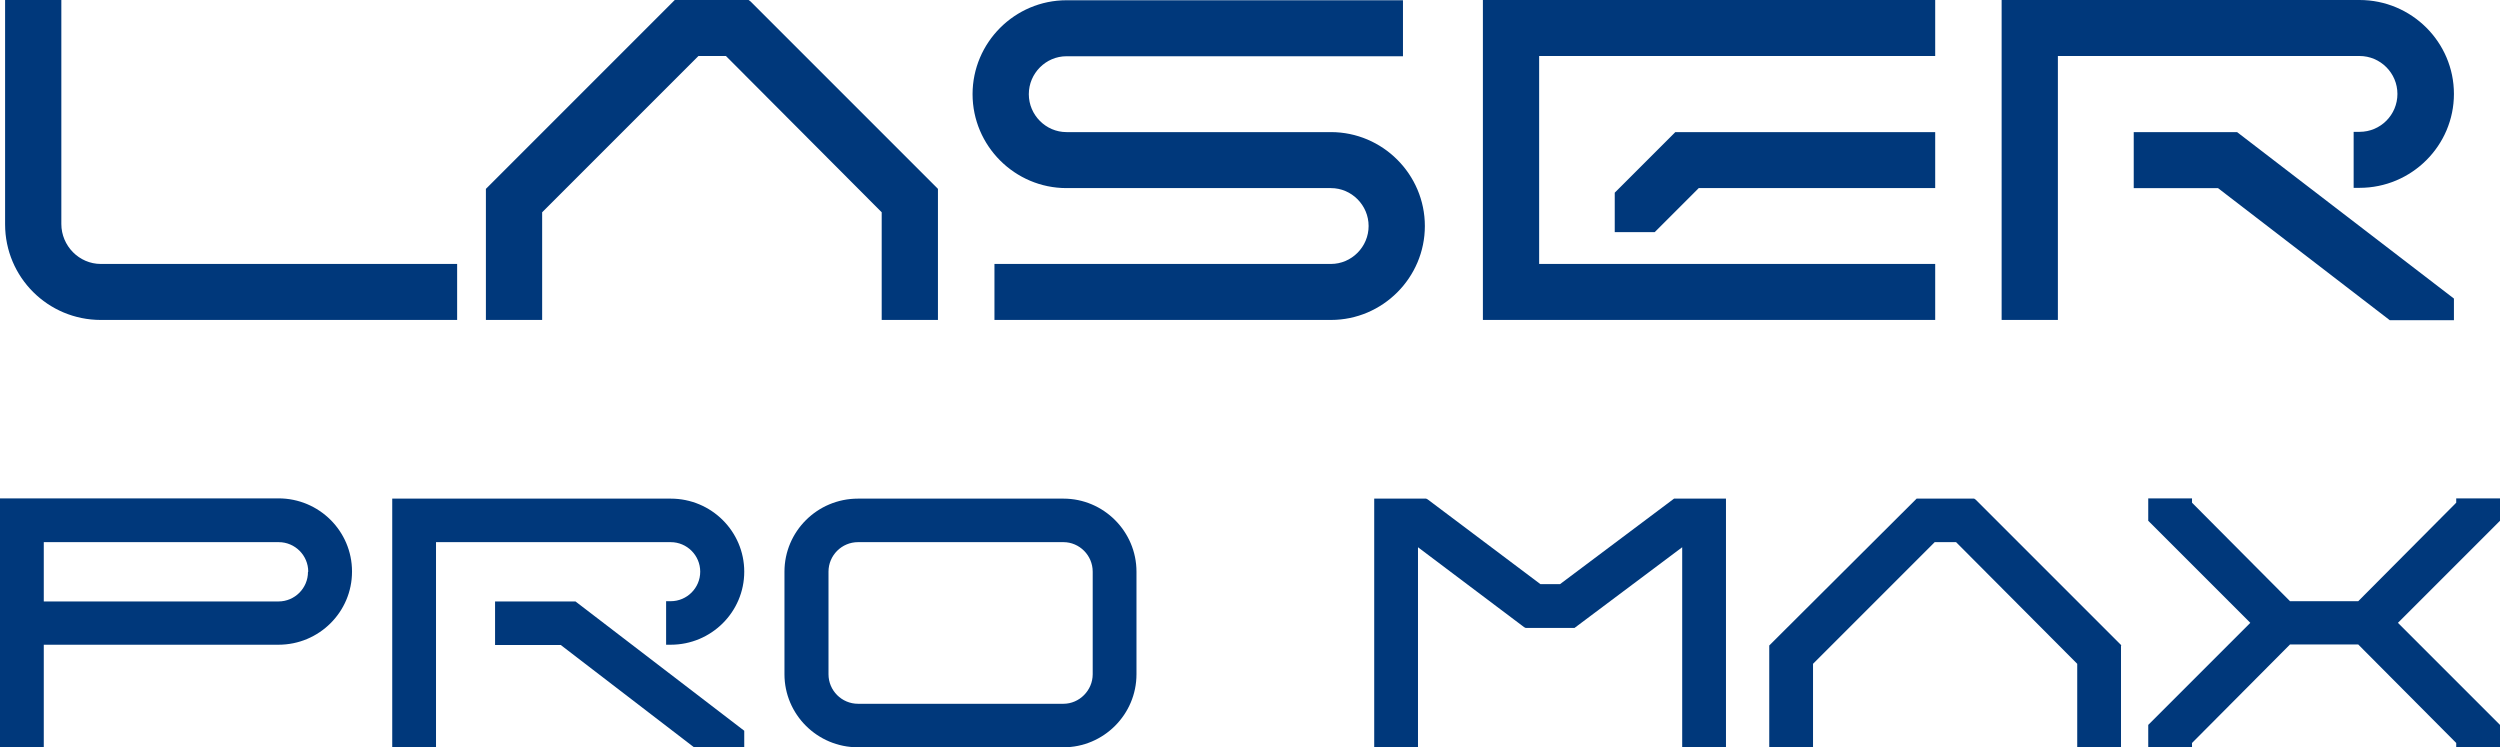 <?xml version="1.0" encoding="UTF-8"?> <svg xmlns="http://www.w3.org/2000/svg" id="_Слой_1" data-name="Слой 1" viewBox="0 0 98.22 29.36"><defs><style> .cls-1 { fill: #00387b; stroke-width: 0px; } </style></defs><path class="cls-1" d="m17.96,10.37v2.2H3.96c-2.07,0-3.76-1.67-3.76-3.76V0h2.21v8.8c0,.86.7,1.57,1.55,1.57h14.01Z"></path><path class="cls-1" d="m36.85,7.42v5.15h-2.21v-4.23l-6.12-6.14h-1.08l-6.14,6.14v4.23h-2.21v-5.15L26.51,0h2.9l.07.05,7.36,7.36Z"></path><path class="cls-1" d="m55.98,8.88c0,2.03-1.66,3.69-3.69,3.69h-13.22v-2.2h13.22c.81,0,1.48-.67,1.48-1.49s-.67-1.49-1.48-1.49h-10.39c-2.03,0-3.69-1.66-3.69-3.69s1.66-3.69,3.69-3.69h13.22v2.2h-13.22c-.81,0-1.48.67-1.48,1.49s.67,1.49,1.48,1.49h10.39c2.03,0,3.69,1.66,3.69,3.69Z"></path><path class="cls-1" d="m76.03,0v2.2h-15.56v8.17h15.56v2.2h-17.77V0h17.77Zm-10.21,5.19h10.21v2.2h-9.29l-1.73,1.73h-1.57v-1.55l2.38-2.38Z"></path><path class="cls-1" d="m92.7,2.2h-11.85v10.37h-2.21V0h14.06c2.05,0,3.71,1.66,3.71,3.69s-1.66,3.69-3.71,3.69h-.23v-2.2h.23c.83,0,1.49-.67,1.49-1.49s-.67-1.49-1.49-1.49Zm-4.81,2.99l8.52,6.54v.85h-2.52l-6.75-5.19h-3.31v-2.2h4.07Z"></path><path class="cls-1" d="m13.83,22.46c0,1.58-1.29,2.87-2.89,2.87H1.72v4.03H0v-9.78h10.94c1.6,0,2.89,1.29,2.89,2.87Zm-1.72,0c0-.64-.52-1.16-1.16-1.16H1.72v2.33h9.22c.64,0,1.16-.52,1.16-1.16Z"></path><path class="cls-1" d="m26.35,21.3h-9.22v8.07h-1.72v-9.78h10.94c1.6,0,2.89,1.29,2.89,2.87s-1.29,2.87-2.89,2.87h-.18v-1.71h.18c.64,0,1.16-.52,1.16-1.16s-.52-1.16-1.16-1.16Zm-3.74,2.33l6.63,5.08v.66h-1.96l-5.25-4.03h-2.58v-1.71h3.17Z"></path><path class="cls-1" d="m44.65,22.46v4.03c0,1.58-1.29,2.87-2.87,2.87h-8.07c-1.6,0-2.89-1.29-2.89-2.87v-4.03c0-1.58,1.29-2.87,2.89-2.87h8.07c1.58,0,2.87,1.29,2.87,2.87Zm-1.72,0c0-.64-.52-1.16-1.15-1.16h-8.07c-.64,0-1.16.52-1.16,1.16v4.03c0,.64.52,1.16,1.16,1.16h8.07c.63,0,1.15-.53,1.15-1.16v-4.03Z"></path><path class="cls-1" d="m67.81,19.59v9.78h-1.72v-7.87l-4.23,3.17h-1.92l-.06-.03-4.17-3.14v7.87h-1.72v-9.78h2.04l.06.03,4.43,3.33h.77l4.48-3.36h2.05Z"></path><path class="cls-1" d="m83.33,25.36v4.01h-1.72v-3.29l-4.76-4.78h-.84l-4.78,4.78v3.29h-1.72v-4.01l5.79-5.77h2.26l.06.04,5.73,5.73Z"></path><path class="cls-1" d="m98.16,20.52l-3.95,3.95,4.01,4.01v.88h-1.72v-.17l-3.85-3.87h-2.68l-3.85,3.87v.17h-1.72v-.88l.06-.06,3.95-3.95-4.01-4.01v-.88h1.72v.17l3.85,3.87h2.68l3.85-3.87v-.17h1.72v.88l-.06.06Z"></path></svg> 